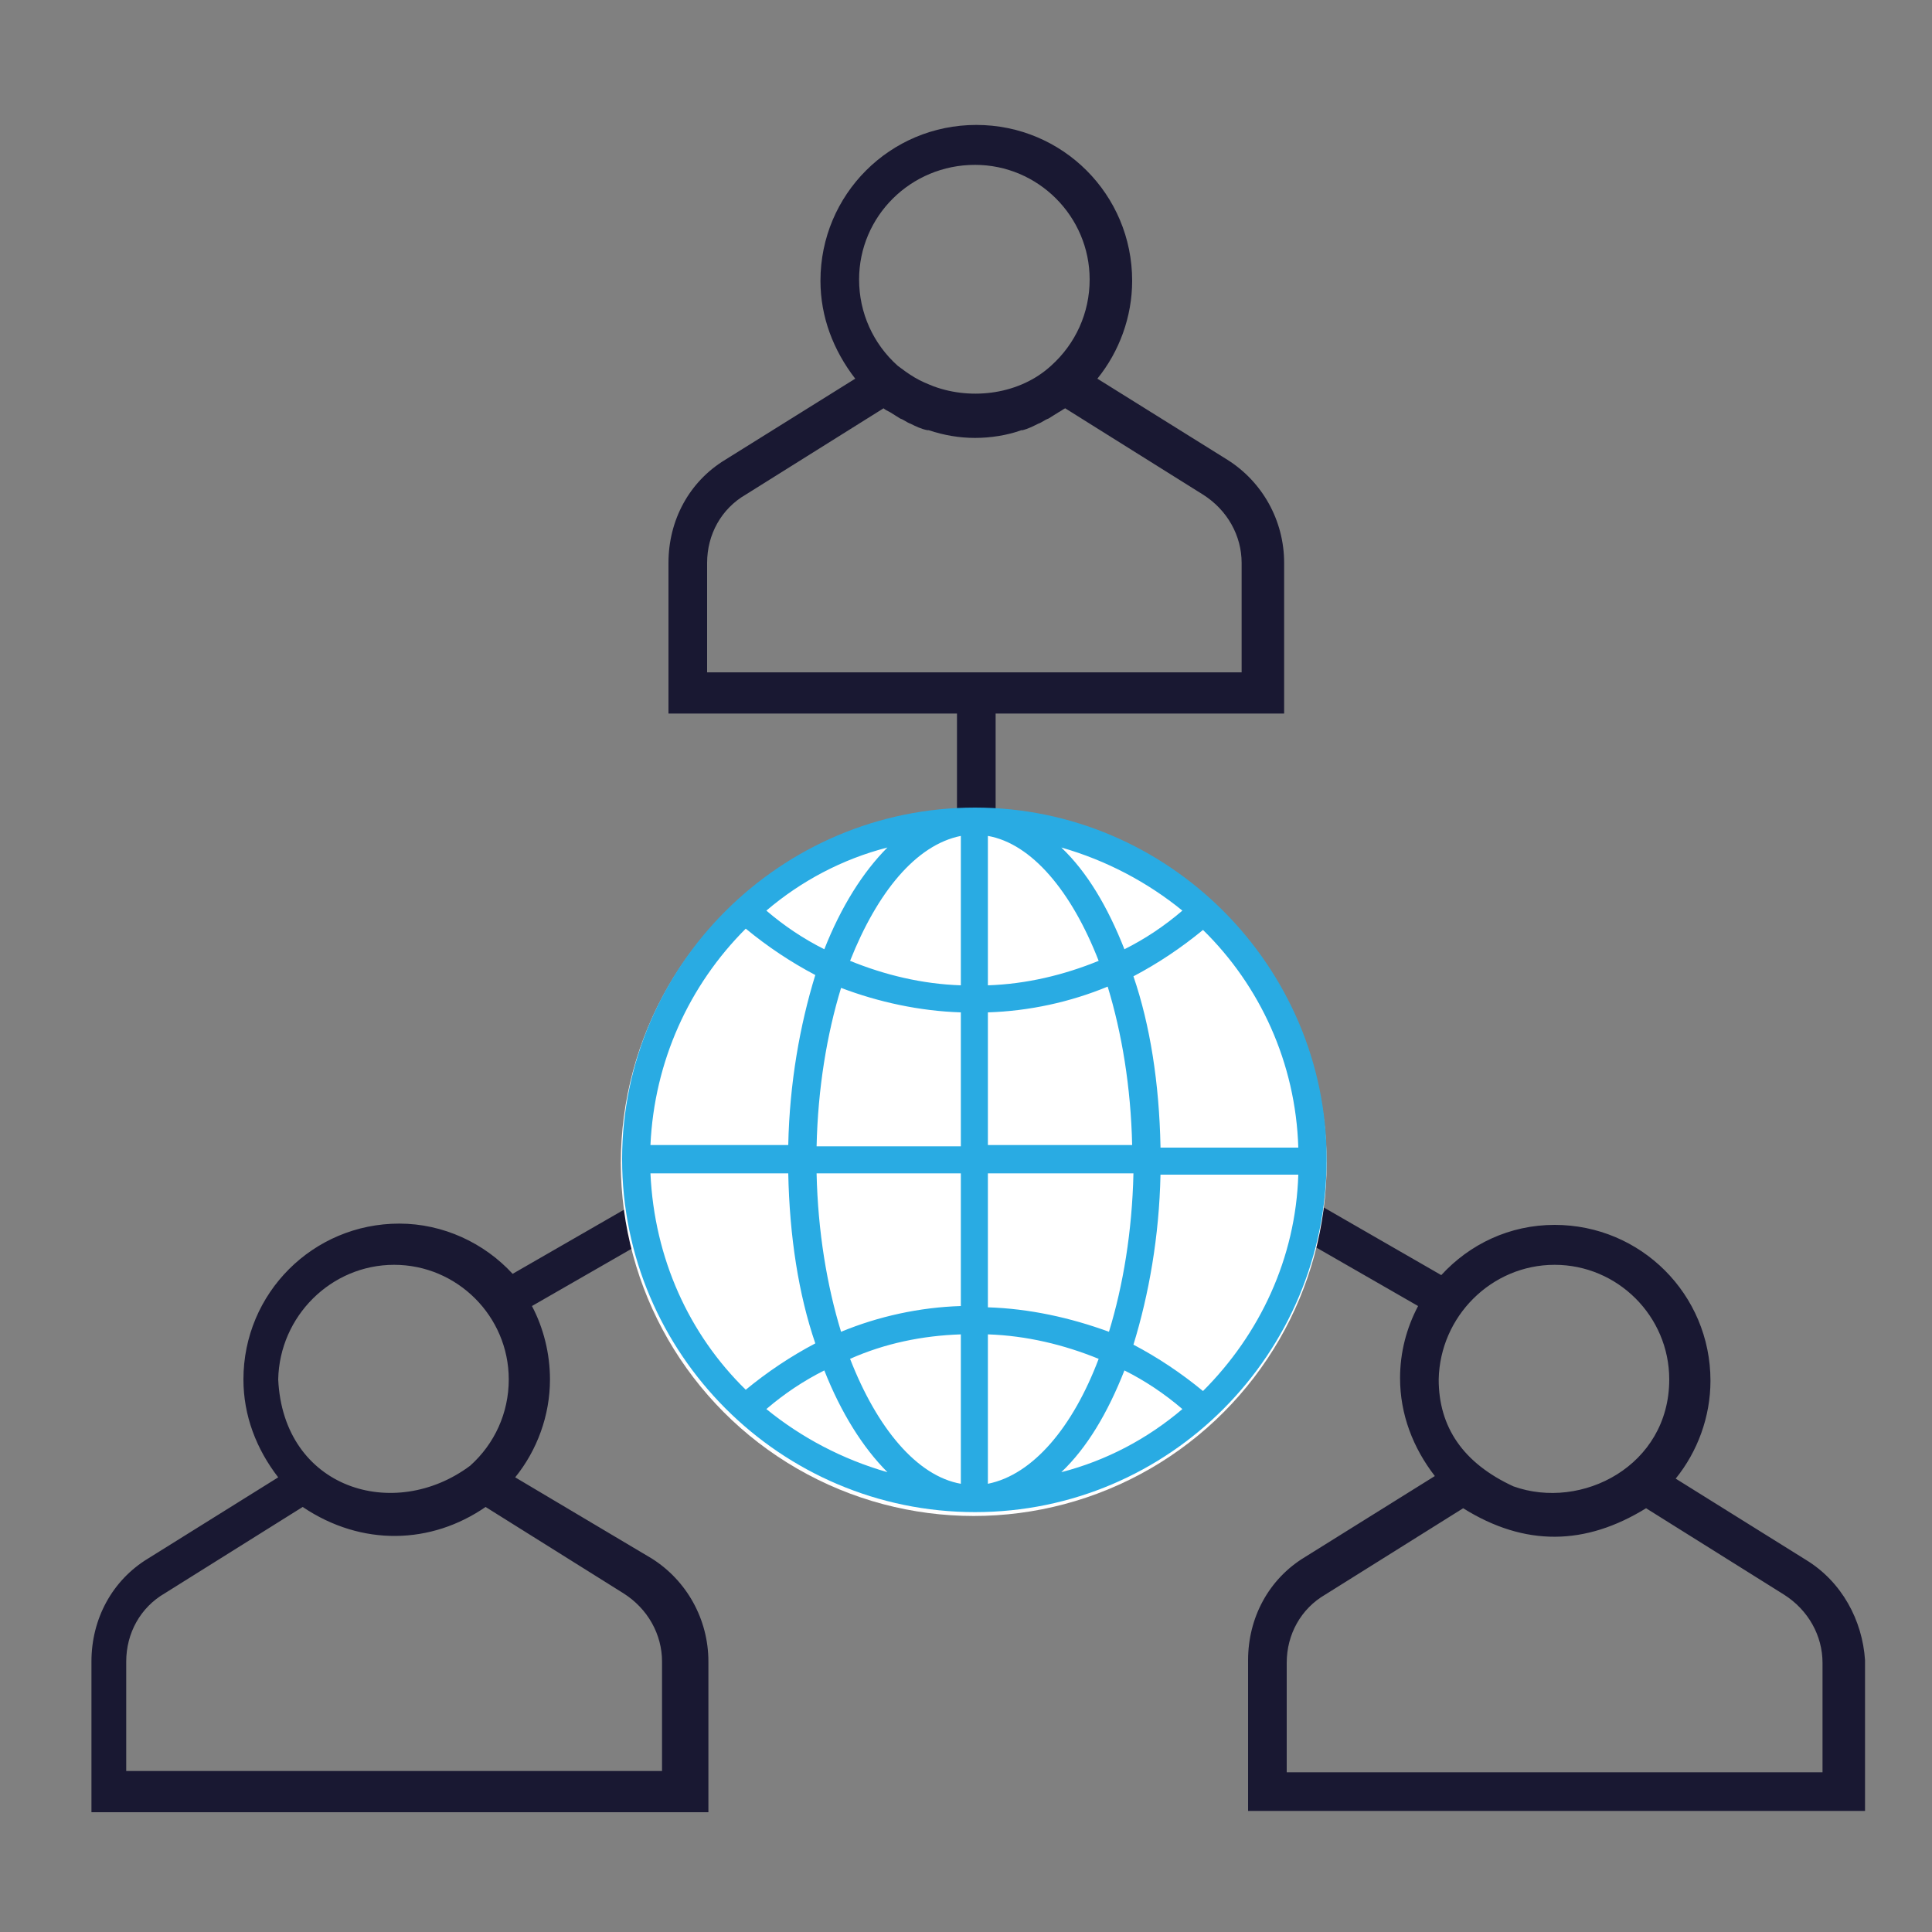 <svg xmlns="http://www.w3.org/2000/svg" xmlns:xlink="http://www.w3.org/1999/xlink" id="Layer_1" x="0px" y="0px" viewBox="0 0 150 150" style="enable-background:new 0 0 150 150;" xml:space="preserve"><rect x="0" y="0" width="150" height="150" fill="#808080" stroke="none"/><style type="text/css">	.st0{fill:#191832;}	.st1{fill:#FFFFFF;}	.st2{fill:#29ABE3;}</style><path class="st0" d="M140.2,121.1l-10.1-6.3c1.7-2.1,2.7-4.8,2.7-7.6c0-6.7-5.4-12.1-12.1-12.1c-3.5,0-6.6,1.5-8.8,3.9l-9.9-5.7 c0.1-0.9,0.2-1.9,0.2-2.9c0-14-11-25.5-24.9-26.3v-8.7h22.4V43.7c0-3.3-1.7-6.3-4.4-8l-10.1-6.3c1.7-2.1,2.7-4.8,2.7-7.6 c0-6.7-5.4-12.1-12.1-12.1c-6.7,0-12.1,5.4-12.1,12.1c0,2.8,1,5.4,2.7,7.6l-10.1,6.3c-2.8,1.7-4.4,4.7-4.4,8v11.7h22.4V64 c-6.5,0.4-12.5,3.1-17.1,7.7c-5,5-7.7,11.6-7.7,18.7c0,1,0.1,1.9,0.2,2.8l-9.9,5.7c-2.2-2.4-5.4-3.9-8.8-3.9 c-6.7,0-12.1,5.4-12.1,12.1c0,2.8,1,5.4,2.7,7.6l-10.1,6.3c-2.8,1.7-4.4,4.7-4.4,8v11.7h47.9v-11.7c0-3.3-1.7-6.3-4.4-8L40,114.7 c1.7-2.1,2.7-4.8,2.7-7.6c0-2-0.5-4-1.4-5.7l8.7-5c2.8,11.6,13.2,20.3,25.7,20.3h0h0c7.1,0,13.7-2.8,18.7-7.8 c3.5-3.5,5.9-7.8,7-12.5l8.7,5c-0.9,1.7-1.4,3.6-1.4,5.6c0,2.8,1,5.4,2.7,7.6l-10.1,6.3c-2.8,1.7-4.4,4.7-4.4,8v11.7h47.9v-11.7 C144.6,125.8,143,122.8,140.2,121.1z M30.6,98.2c4.9,0,8.9,4,8.9,8.9c0,2.6-1.1,5-3,6.7c-5.9,4.4-14.5,1.8-14.9-6.7 C21.7,102.2,25.7,98.2,30.6,98.2z M48.4,123.7c1.9,1.2,3,3.2,3,5.3v8.5H9.8v-8.5c0-2.2,1.1-4.2,3-5.3l10.7-6.7 c4.6,3.1,10,2.9,14.2,0L48.4,123.7z M96.7,80.4l-9.4,0c-1-5.1-2.6-9.4-4.8-12.3C88.7,70,93.9,74.6,96.7,80.4z M85,90.4 c0,2.3-0.1,4.6-0.4,6.8l-17.8,0c-0.3-2.1-0.4-4.4-0.4-6.8c0-2.3,0.1-4.6,0.4-6.8l17.8,0C84.8,85.7,85,88,85,90.4z M75.7,12.8 c4.9,0,8.9,4,8.9,8.9c0,2.6-1.1,5-3,6.7c-2.4,2.2-6.1,2.7-9.1,1.6c-0.5-0.2-1-0.4-1.5-0.7c-0.5-0.3-0.9-0.6-1.3-0.9l0,0 c-1.9-1.7-3-4.1-3-6.7C66.7,16.8,70.7,12.8,75.7,12.8z M54.9,52.2v-8.5c0-2.2,1.1-4.2,3-5.3l10.7-6.7c0.1,0.1,0.3,0.2,0.5,0.3 c0.3,0.2,0.5,0.3,0.8,0.5c0.3,0.1,0.5,0.3,0.8,0.4c0.4,0.2,0.8,0.4,1.3,0.5c0,0,0.1,0,0.1,0c1.2,0.4,2.4,0.6,3.6,0.6 c1.2,0,2.5-0.2,3.6-0.6c0,0,0.1,0,0.1,0c0.4-0.1,0.8-0.3,1.2-0.5c0.3-0.1,0.5-0.3,0.8-0.4c0.3-0.2,0.5-0.3,0.8-0.5 c0.2-0.1,0.3-0.2,0.5-0.3l10.7,6.7c1.9,1.2,3,3.2,3,5.3v8.5H54.9z M75.6,67.1C75.6,67.1,75.6,67.1,75.6,67.1c3.3,0,6.8,5.2,8.4,13.3 l-16.8,0c0.5-2.6,1.2-5,2.1-7C71.1,69.4,73.4,67.1,75.6,67.1z M59.2,73.9c2.7-2.7,6-4.7,9.6-5.8c-0.8,1.1-1.6,2.5-2.3,4 c-1.1,2.4-1.9,5.2-2.4,8.3l-9.4,0C55.7,78.1,57.3,75.9,59.2,73.9z M52.4,90.4c0-2.3,0.3-4.6,1-6.8l10.2,0c-0.3,2.2-0.4,4.5-0.4,6.8 c0,2.4,0.2,4.6,0.4,6.8l-10.2,0C52.7,95,52.4,92.8,52.4,90.4z M54.6,100.3l9.4,0c1,5.1,2.6,9.4,4.8,12.3 C62.6,110.7,57.4,106.2,54.6,100.3z M75.7,113.7l0,0.1L75.7,113.7c-3.2,0-6.8-5.2-8.4-13.3l16.8,0c-0.5,2.6-1.2,5-2.1,7 C80.2,111.3,77.9,113.7,75.7,113.7z M92.1,106.8c-2.7,2.7-6,4.7-9.6,5.8c0.8-1.1,1.6-2.5,2.3-4c1.1-2.4,1.9-5.2,2.4-8.3l9.4,0 C95.6,102.7,94.1,104.9,92.1,106.8z M97.9,97.1l-10.2,0c0.3-2.2,0.4-4.5,0.4-6.8c0-2.4-0.2-4.6-0.4-6.8l10.2,0c0.7,2.1,1,4.4,1,6.8 C98.9,92.7,98.6,95,97.9,97.1z M120.7,98.2c4.9,0,8.9,4,8.9,8.9c0,6.7-6.8,10.2-12.1,8.3c-3.9-1.8-5.8-4.6-5.8-8.3 C111.8,102.2,115.8,98.2,120.7,98.2z M141.5,137.6H99.9v-8.5c0-2.2,1.1-4.2,3-5.3l10.7-6.7c4.8,3,9.5,2.9,14.2,0l10.7,6.7 c1.9,1.2,3,3.2,3,5.3V137.6z"></path><circle class="st1" cx="75.6" cy="90.3" r="27.4"></circle><path id="XMLID_6721_" class="st2" d="M75.7,62.7C60.6,62.7,48.3,75,48.3,90c0,15.1,12.3,27.4,27.4,27.4S103,105.1,103,90 C103,75,90.7,62.7,75.7,62.7z M90.1,89c-0.1-4.9-0.8-9.4-2.1-13.2c1.9-1,3.7-2.2,5.4-3.6c4.4,4.3,7.2,10.3,7.4,16.9H90.1z  M76.7,64.9c3.4,0.6,6.5,4.3,8.6,9.7c-2.7,1.1-5.6,1.8-8.6,1.9V64.9z M82.4,65.8c3.5,1,6.7,2.7,9.4,4.9c-1.4,1.2-2.9,2.2-4.5,3 C86,70.4,84.4,67.7,82.4,65.8z M74.6,64.9v11.6c-3-0.1-5.9-0.8-8.6-1.9C68.1,69.3,71.1,65.6,74.6,64.9z M64,73.7 c-1.6-0.8-3.1-1.8-4.5-3c2.7-2.3,5.9-4,9.4-4.9C67,67.7,65.3,70.4,64,73.7z M74.6,78.6V89H63.4c0.1-4.5,0.8-8.7,1.9-12.3 C68.2,77.8,71.4,78.5,74.6,78.6z M74.6,91.1v10.3c-3.2,0.1-6.4,0.8-9.3,2c-1.1-3.6-1.8-7.8-1.9-12.3H74.6z M74.6,103.6v11.6 c-3.4-0.6-6.5-4.3-8.6-9.7C68.7,104.3,71.6,103.7,74.6,103.6z M68.9,114.3c-3.5-1-6.7-2.7-9.4-4.9c1.4-1.2,2.9-2.2,4.5-3 C65.3,109.7,67,112.4,68.9,114.3z M76.7,115.2v-11.6c3,0.1,5.9,0.8,8.6,1.9C83.3,110.8,80.2,114.5,76.7,115.2z M87.3,106.4 c1.6,0.8,3.1,1.8,4.5,3c-2.7,2.3-5.9,4-9.4,4.9C84.4,112.4,86,109.7,87.3,106.4z M76.7,101.5V91.1H88c-0.1,4.5-0.8,8.7-1.9,12.3 C83.1,102.3,79.9,101.6,76.7,101.5z M76.7,89V78.6c3.2-0.1,6.4-0.8,9.3-2c1.1,3.6,1.8,7.8,1.9,12.3H76.7z M57.9,72.1 c1.7,1.4,3.5,2.6,5.4,3.6c-1.2,3.9-2,8.4-2.1,13.2H50.5C50.8,82.4,53.5,76.5,57.9,72.1z M50.5,91.1h10.7c0.1,4.9,0.8,9.4,2.1,13.2 c-1.9,1-3.7,2.2-5.4,3.6C53.5,103.6,50.8,97.7,50.5,91.1z M93.4,108c-1.7-1.4-3.5-2.6-5.4-3.6c1.2-3.9,2-8.4,2.1-13.2h10.7 C100.6,97.7,97.8,103.6,93.4,108z"></path></svg>
